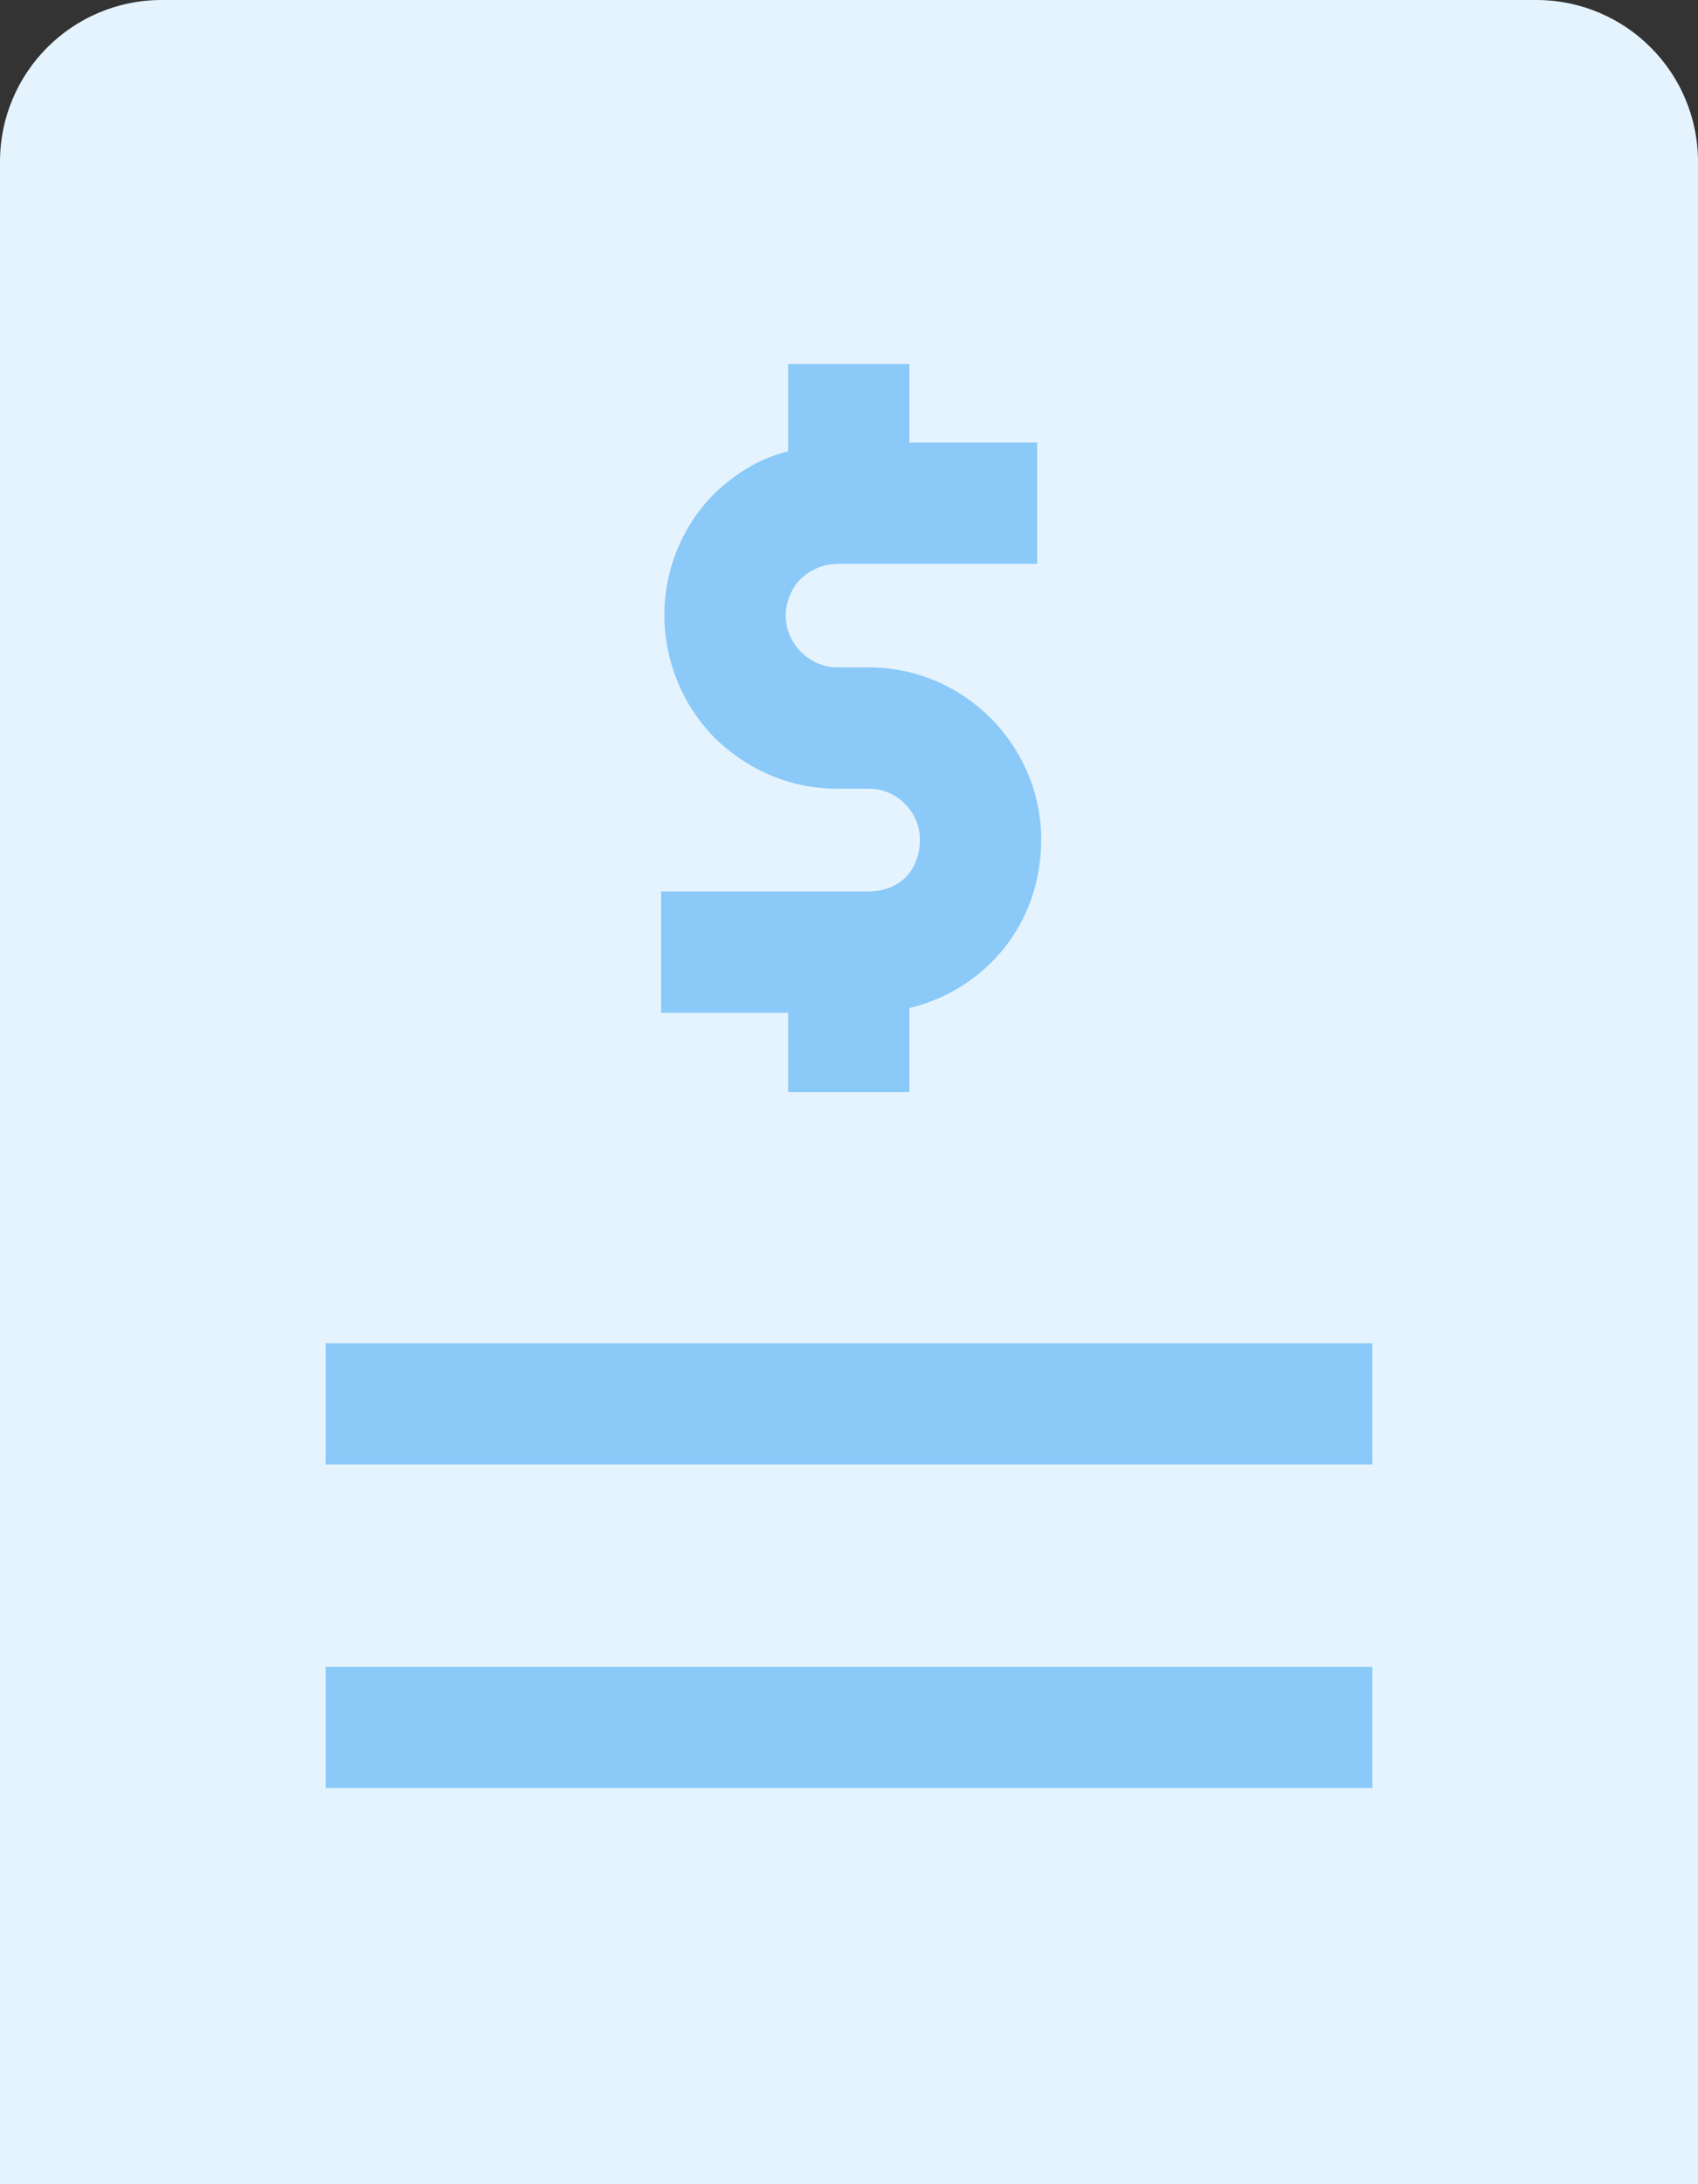 <?xml version="1.0" encoding="UTF-8"?><svg id="uuid-d421d0be-4c6d-4361-b3cf-b2676e003ea9" xmlns="http://www.w3.org/2000/svg" viewBox="0 0 21 27"><rect x="0" y="0" width="21" height="27" fill="#333333" stroke="none"/><path id="uuid-9a84b661-7f1a-4948-9892-44af7e84a58b" d="m2,0h17c1.105,0,2,.895,2,2v25H0V2C0,.895.895,0,2,0Z" style="fill:#e5f3fe;"/><path d="m12.877,10.38c0,.57-.21,1.11-.61,1.51-.29.29-.64.48-1.02.57v1.04h-1.5v-.98h-1.57v-1.5h2.57c.17,0,.34-.06.46-.18.11-.12.17-.28.17-.46,0-.34-.28-.63-.63-.63h-.39c-.58,0-1.11-.23-1.52-.63-.4-.41-.62-.95-.62-1.52,0-.56.22-1.1.62-1.5.26-.25.57-.44.91-.52v-1.08h1.5v.97h1.58v1.5h-2.47c-.17,0-.33.07-.46.19-.11.12-.18.28-.18.45s.07.33.19.45.28.19.45.19h.39c1.17,0,2.13.96,2.13,2.13Z" style="fill:#8ac9f8;"/><rect x="4.027" y="16.604" width="12.946" height="1.5" style="fill:#8ac9f8;"/><rect x="4.027" y="20.604" width="12.946" height="1.5" style="fill:#8ac9f8;"/></svg>